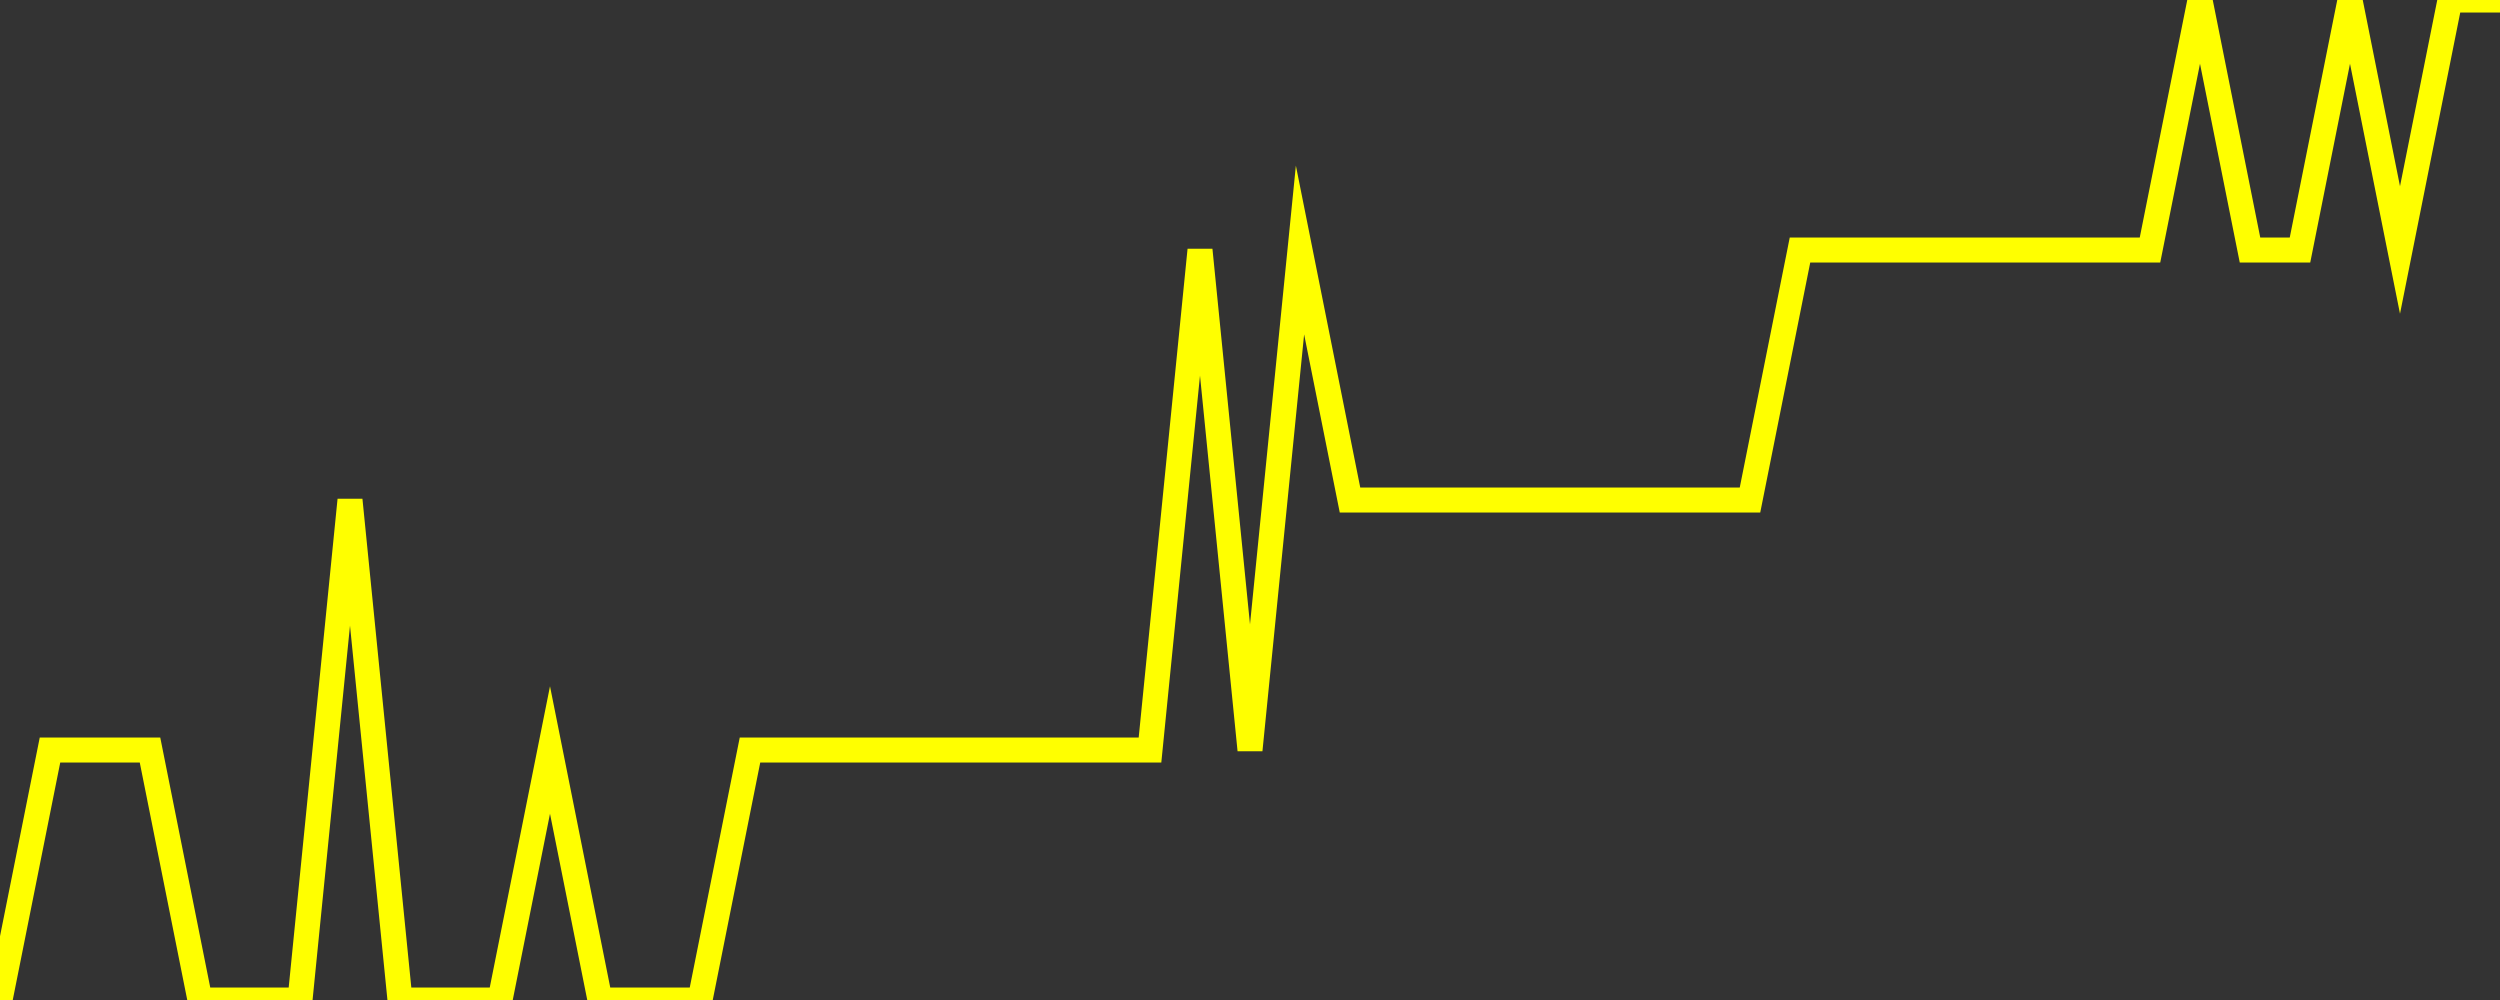 <?xml version="1.0" encoding="UTF-8" standalone="no"?>
<!DOCTYPE svg PUBLIC "-//W3C//DTD SVG 1.1//EN" "http://www.w3.org/Graphics/SVG/1.1/DTD/svg11.dtd">
<svg xmlns:xlink="http://www.w3.org/1999/xlink" viewBox="0 0 200 80" height="80px" version="1.1" width="200px" x="0px" y="0px" xmlns="http://www.w3.org/2000/svg">
  <rect x="0" y="0" width="200" height="80" fill="#333333" stroke="none"/>
  <defs>
    <clipPath id="clip-1766834042">
      <rect height="80" width="200" x="0" y="0"/>
    </clipPath>
  </defs>
  <style>

  .path {
  }
  
  @keyframes dash {
    from {
      stroke-dashoffset: 3000;
    }
    to {
      stroke-dashoffset: 4000;
    }
  }
  </style>
  <rect height="80" style="fill:rgb(255,255,255);fill-opacity:0;stroke:none;" width="200" x="0" y="0"/>
  <rect height="80" style="fill:rgb(255,255,255);fill-opacity:0;stroke:none;" width="200" x="0" y="0"/>
  <polyline  class="path" style="fill:none;stroke:rgb(255,255,0);stroke-width:2;stroke-miterlimit:10;stroke-linecap:round;" points = "0,80 4,60 8,60 12,60 16,80 20,80 24,80 28,40 32,80 36,80 40,80 44,60 48,80 52,80 56,80 60,60 64,60 68,60 72,60 76,60 80,60 84,60 88,60 92,60 96,20 100,60 104,20 108,40 112,40 116,40 120,40 124,40 128,40 132,40 136,40 140,40 144,20 148,20 152,20 156,20 160,20 164,20 168,20 172,20 176,0 180,20 184,20 188,0 192,20 196,0 200,0"/>

  <!--Generated in 0.026364803314209s @ 1766797236 - ADWHIT.com -->
  <!-- 
  minVal: 0.0324
  maxVal: 0.0328
  -->
</svg>